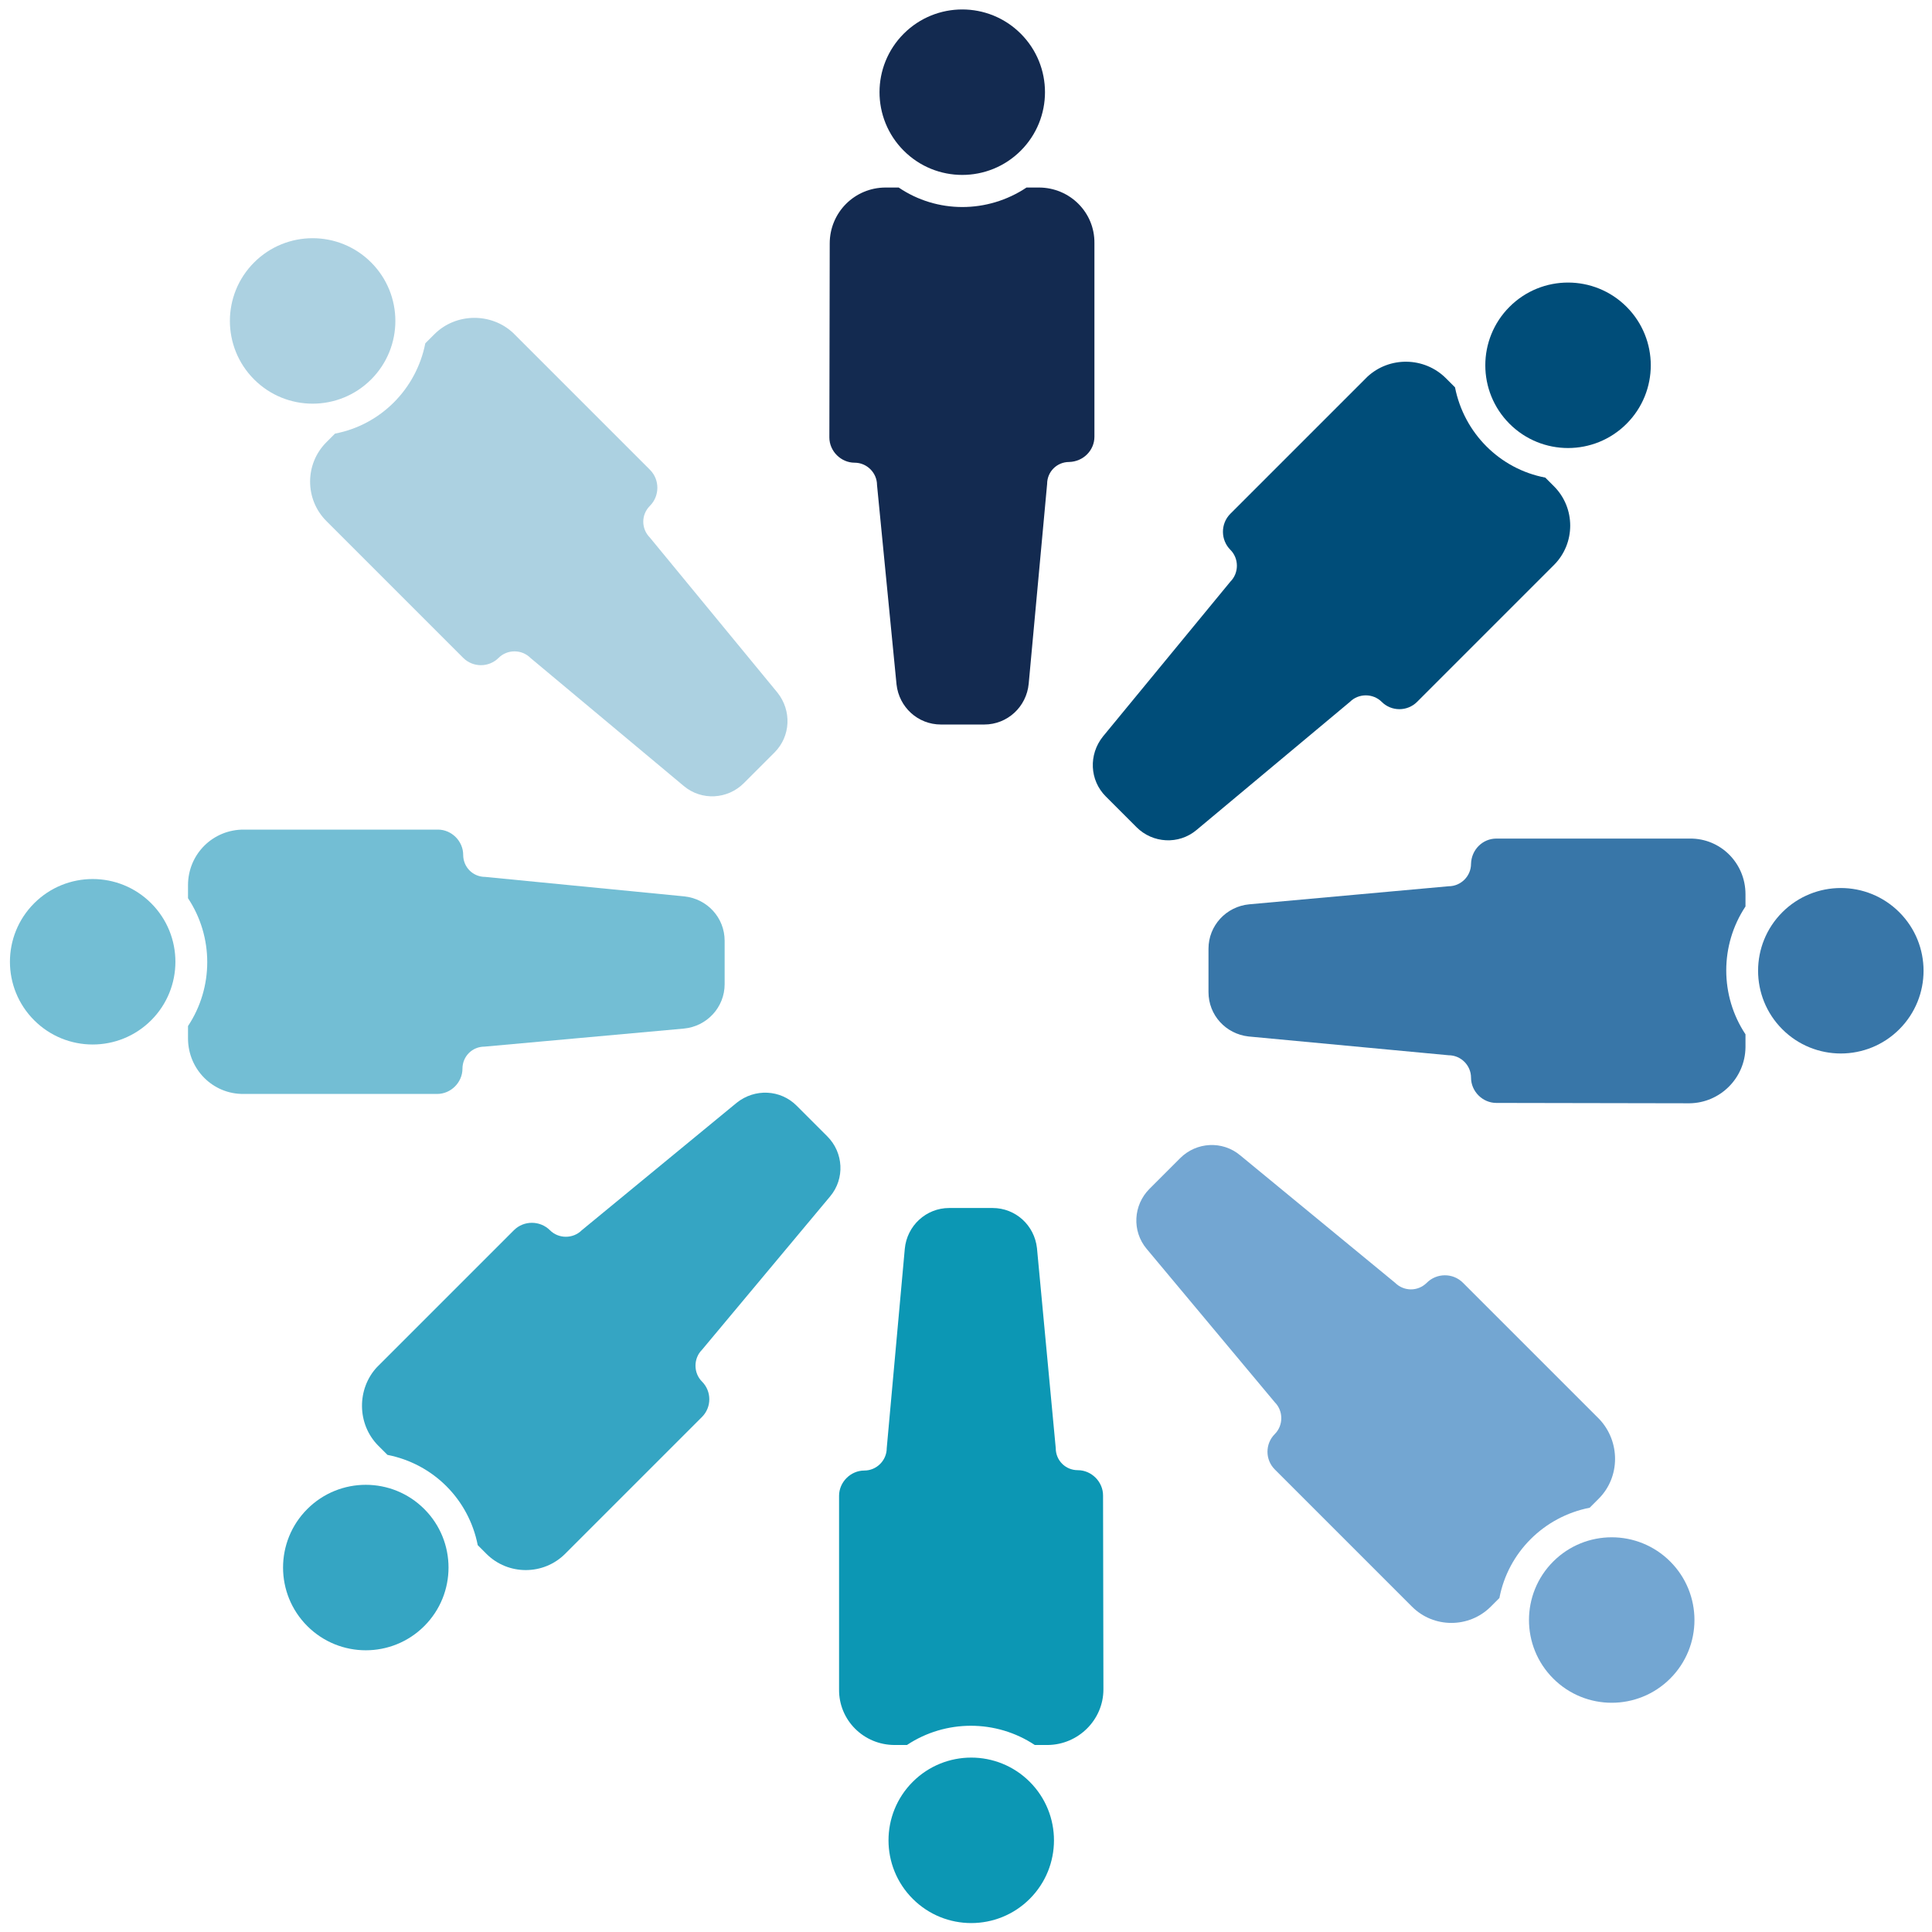 <?xml version="1.0" encoding="utf-8"?>
<!-- Generator: Adobe Illustrator 26.0.1, SVG Export Plug-In . SVG Version: 6.00 Build 0)  -->
<svg version="1.1" baseProfile="tiny" id="Layer_1" xmlns="http://www.w3.org/2000/svg" xmlns:xlink="http://www.w3.org/1999/xlink"
	 x="0px" y="0px" viewBox="0 0 378.3 378.3" overflow="visible" xml:space="preserve">
<g id="Group_1179" transform="translate(180.506 953.81) rotate(-135)">
	<g id="Group_14" transform="translate(362.299 279.317)">
		<circle id="Ellipse_9" fill="#35A5C3" cx="172.1" cy="101.1" r="16.2"/>
		<path id="Path_24" fill="#35A5C3" d="M187.2,119.7h-2.5c-7.6,5.1-17.4,5.1-25,0h-2.4c-6,0-10.9,4.9-10.9,10.9v37.9
			c0,2.7,2.2,4.9,4.9,4.9h0c2.4,0,4.4,2,4.4,4.4l3.5,39c0.4,4.5,4.2,7.9,8.7,7.9h8.5c4.5,0,8.2-3.4,8.7-7.9l3.8-39.1
			c0-2.4,2-4.4,4.4-4.4l0,0c2.7,0,5-2.2,5-5v-37.9C198.1,124.6,193.2,119.7,187.2,119.7L187.2,119.7z"/>
	</g>
	<g id="Group_15" transform="translate(441.888 346.777)">
		<circle id="Ellipse_10" fill="#73BED4" cx="214.2" cy="79.7" r="16.2"/>
		<path id="Path_25" fill="#73BED4" d="M211.6,103.5l-1.8-1.8c-8.9-1.8-15.9-8.8-17.7-17.7l-1.7-1.7c-4.3-4.3-11.2-4.3-15.4,0
			l-26.8,26.8c-1.9,1.9-1.9,5.1,0,7l0,0c1.7,1.7,1.7,4.4,0,6.1c0,0,0,0,0,0l0,0l-25.1,30.1c-2.9,3.5-2.7,8.6,0.5,11.8l6,6
			c3.2,3.2,8.2,3.4,11.7,0.6l30.3-24.9c1.7-1.7,4.4-1.7,6.1,0c0,0,0,0,0,0l0,0l0,0c1.9,1.9,5.1,1.9,7,0l26.8-26.8
			C215.9,114.7,215.9,107.8,211.6,103.5C211.6,103.5,211.6,103.5,211.6,103.5z"/>
	</g>
	<g id="Group_16" transform="translate(482.361 507.158)">
		<circle id="Ellipse_11" fill="#ACD1E1" cx="232" cy="38.5" r="16.2"/>
		<path id="Path_26" fill="#ACD1E1" d="M213.3,53.5V51c-5.1-7.6-5.1-17.5,0-25v-2.4c0-6-4.9-10.9-10.9-10.9c0,0,0,0,0,0h-37.9
			c-2.7,0-4.9,2.2-4.9,4.9c0,0,0,0,0,0l0,0c0,2.4-2,4.4-4.4,4.4l-39,3.5c-4.5,0.4-7.9,4.2-7.9,8.7v8.5c0,4.5,3.4,8.2,7.9,8.7
			l39.1,3.8c2.4,0,4.4,1.9,4.4,4.4l0,0c0,2.7,2.2,5,5,5c0,0,0,0,0,0h37.9C208.4,64.4,213.3,59.5,213.3,53.5
			C213.3,53.5,213.3,53.5,213.3,53.5z"/>
	</g>
	<g id="Group_17" transform="translate(198.401 346.777)">
		<circle id="Ellipse_12" fill="#0C97B4" cx="214.4" cy="79.7" r="16.2"/>
		<path id="Path_27" fill="#0C97B4" d="M217,103.5l1.8-1.8c8.9-1.8,15.9-8.8,17.7-17.7l1.7-1.7c4.3-4.3,11.2-4.3,15.4,0l26.8,26.8
			c1.9,1.9,1.9,5.1,0,7l0,0c-1.7,1.7-1.7,4.5,0,6.2l0,0l25.1,30.1c2.9,3.5,2.7,8.6-0.5,11.8l-6,6c-3.2,3.2-8.2,3.4-11.7,0.6
			L257,145.7c-1.7-1.7-4.4-1.7-6.1,0c0,0,0,0,0,0l0,0l0,0c-1.9,1.9-5.1,1.9-7,0L217,118.9C212.8,114.7,212.8,107.8,217,103.5z"/>
	</g>
	<g id="Group_18" transform="translate(362.299 609.337)">
		<circle id="Ellipse_13" fill="#004D79" cx="172.1" cy="104" r="16.2"/>
		<path id="Path_28" fill="#004D79" d="M187.2,85.3h-2.5c-7.6-5.1-17.5-5.1-25,0h-2.4c-6,0-10.9-4.9-10.9-10.9l0,0V36.5
			c0-2.7,2.2-4.9,4.9-4.9h0c2.4,0,4.4-2,4.4-4.4l3.5-39c0.4-4.5,4.2-7.9,8.7-7.9h8.5c4.5,0,8.2,3.4,8.7,7.9l3.8,39.1
			c0,2.4,2,4.4,4.4,4.4l0,0c2.7,0,5,2.2,5,5v37.9C198.1,80.5,193.2,85.3,187.2,85.3L187.2,85.3z"/>
	</g>
	<g id="Group_19" transform="translate(441.888 586.975)">
		<circle id="Ellipse_14" fill="#132A50" cx="214.2" cy="80.3" r="16.2"/>
		<path id="Path_29" fill="#132A50" d="M211.6,56.5l-1.8,1.8C200.9,60,193.9,67,192.1,76l-1.7,1.7c-4.3,4.3-11.2,4.3-15.4,0
			l-26.8-26.8c-1.9-1.9-1.9-5,0-7l0,0c1.7-1.7,1.7-4.4,0-6.1c0,0,0,0,0,0l0,0L123.1,7.6c-2.9-3.5-2.7-8.6,0.5-11.8l6-6
			c3.2-3.2,8.2-3.4,11.7-0.6l30.3,24.9c1.7,1.7,4.5,1.7,6.2,0l0,0c1.9-1.9,5.1-1.9,7,0L211.6,41C215.9,45.3,215.9,52.2,211.6,56.5z"
			/>
	</g>
	<g id="Group_20" transform="translate(198.401 586.975)">
		<circle id="Ellipse_15" fill="#3876A8" cx="214.4" cy="80.3" r="16.2"/>
		<path id="Path_30" fill="#3876A8" d="M217,56.5l1.8,1.8c8.9,1.8,15.9,8.8,17.7,17.7l1.7,1.7c4.3,4.3,11.2,4.3,15.4,0l26.8-26.8
			c1.9-1.9,1.9-5,0-7c0,0,0,0,0,0l0,0c-1.7-1.7-1.7-4.5,0-6.2l0,0l25.1-30.1c2.9-3.5,2.7-8.6-0.5-11.8l-6-6
			c-3.2-3.2-8.2-3.4-11.7-0.6L257,14.3c-1.7,1.7-4.5,1.7-6.2,0l0,0c-1.9-1.9-5.1-1.9-7,0L217,41C212.8,45.3,212.8,52.2,217,56.5z"/>
	</g>
	<g id="Group_21" transform="translate(113.125 507.158)">
		<circle id="Ellipse_16" fill="#73A6D2" cx="241.5" cy="38.5" r="16.2"/>
		<path id="Path_31" fill="#73A6D2" d="M260.1,53.5V51c5.1-7.6,5.1-17.5,0-25v-2.4c0-6,4.9-10.9,10.9-10.9H309
			c2.7,0,4.9,2.2,4.9,4.9c0,0,0,0,0,0l0,0c0,2.4,2,4.4,4.4,4.4l39,3.5c4.5,0.4,7.9,4.2,7.9,8.7v8.5c0,4.5-3.4,8.3-7.9,8.7l-39.1,3.8
			c-2.4,0-4.4,1.9-4.4,4.4l0,0c0,2.7-2.2,5-5,5H271C265,64.4,260.1,59.5,260.1,53.5z"/>
	</g>
</g>
</svg>
